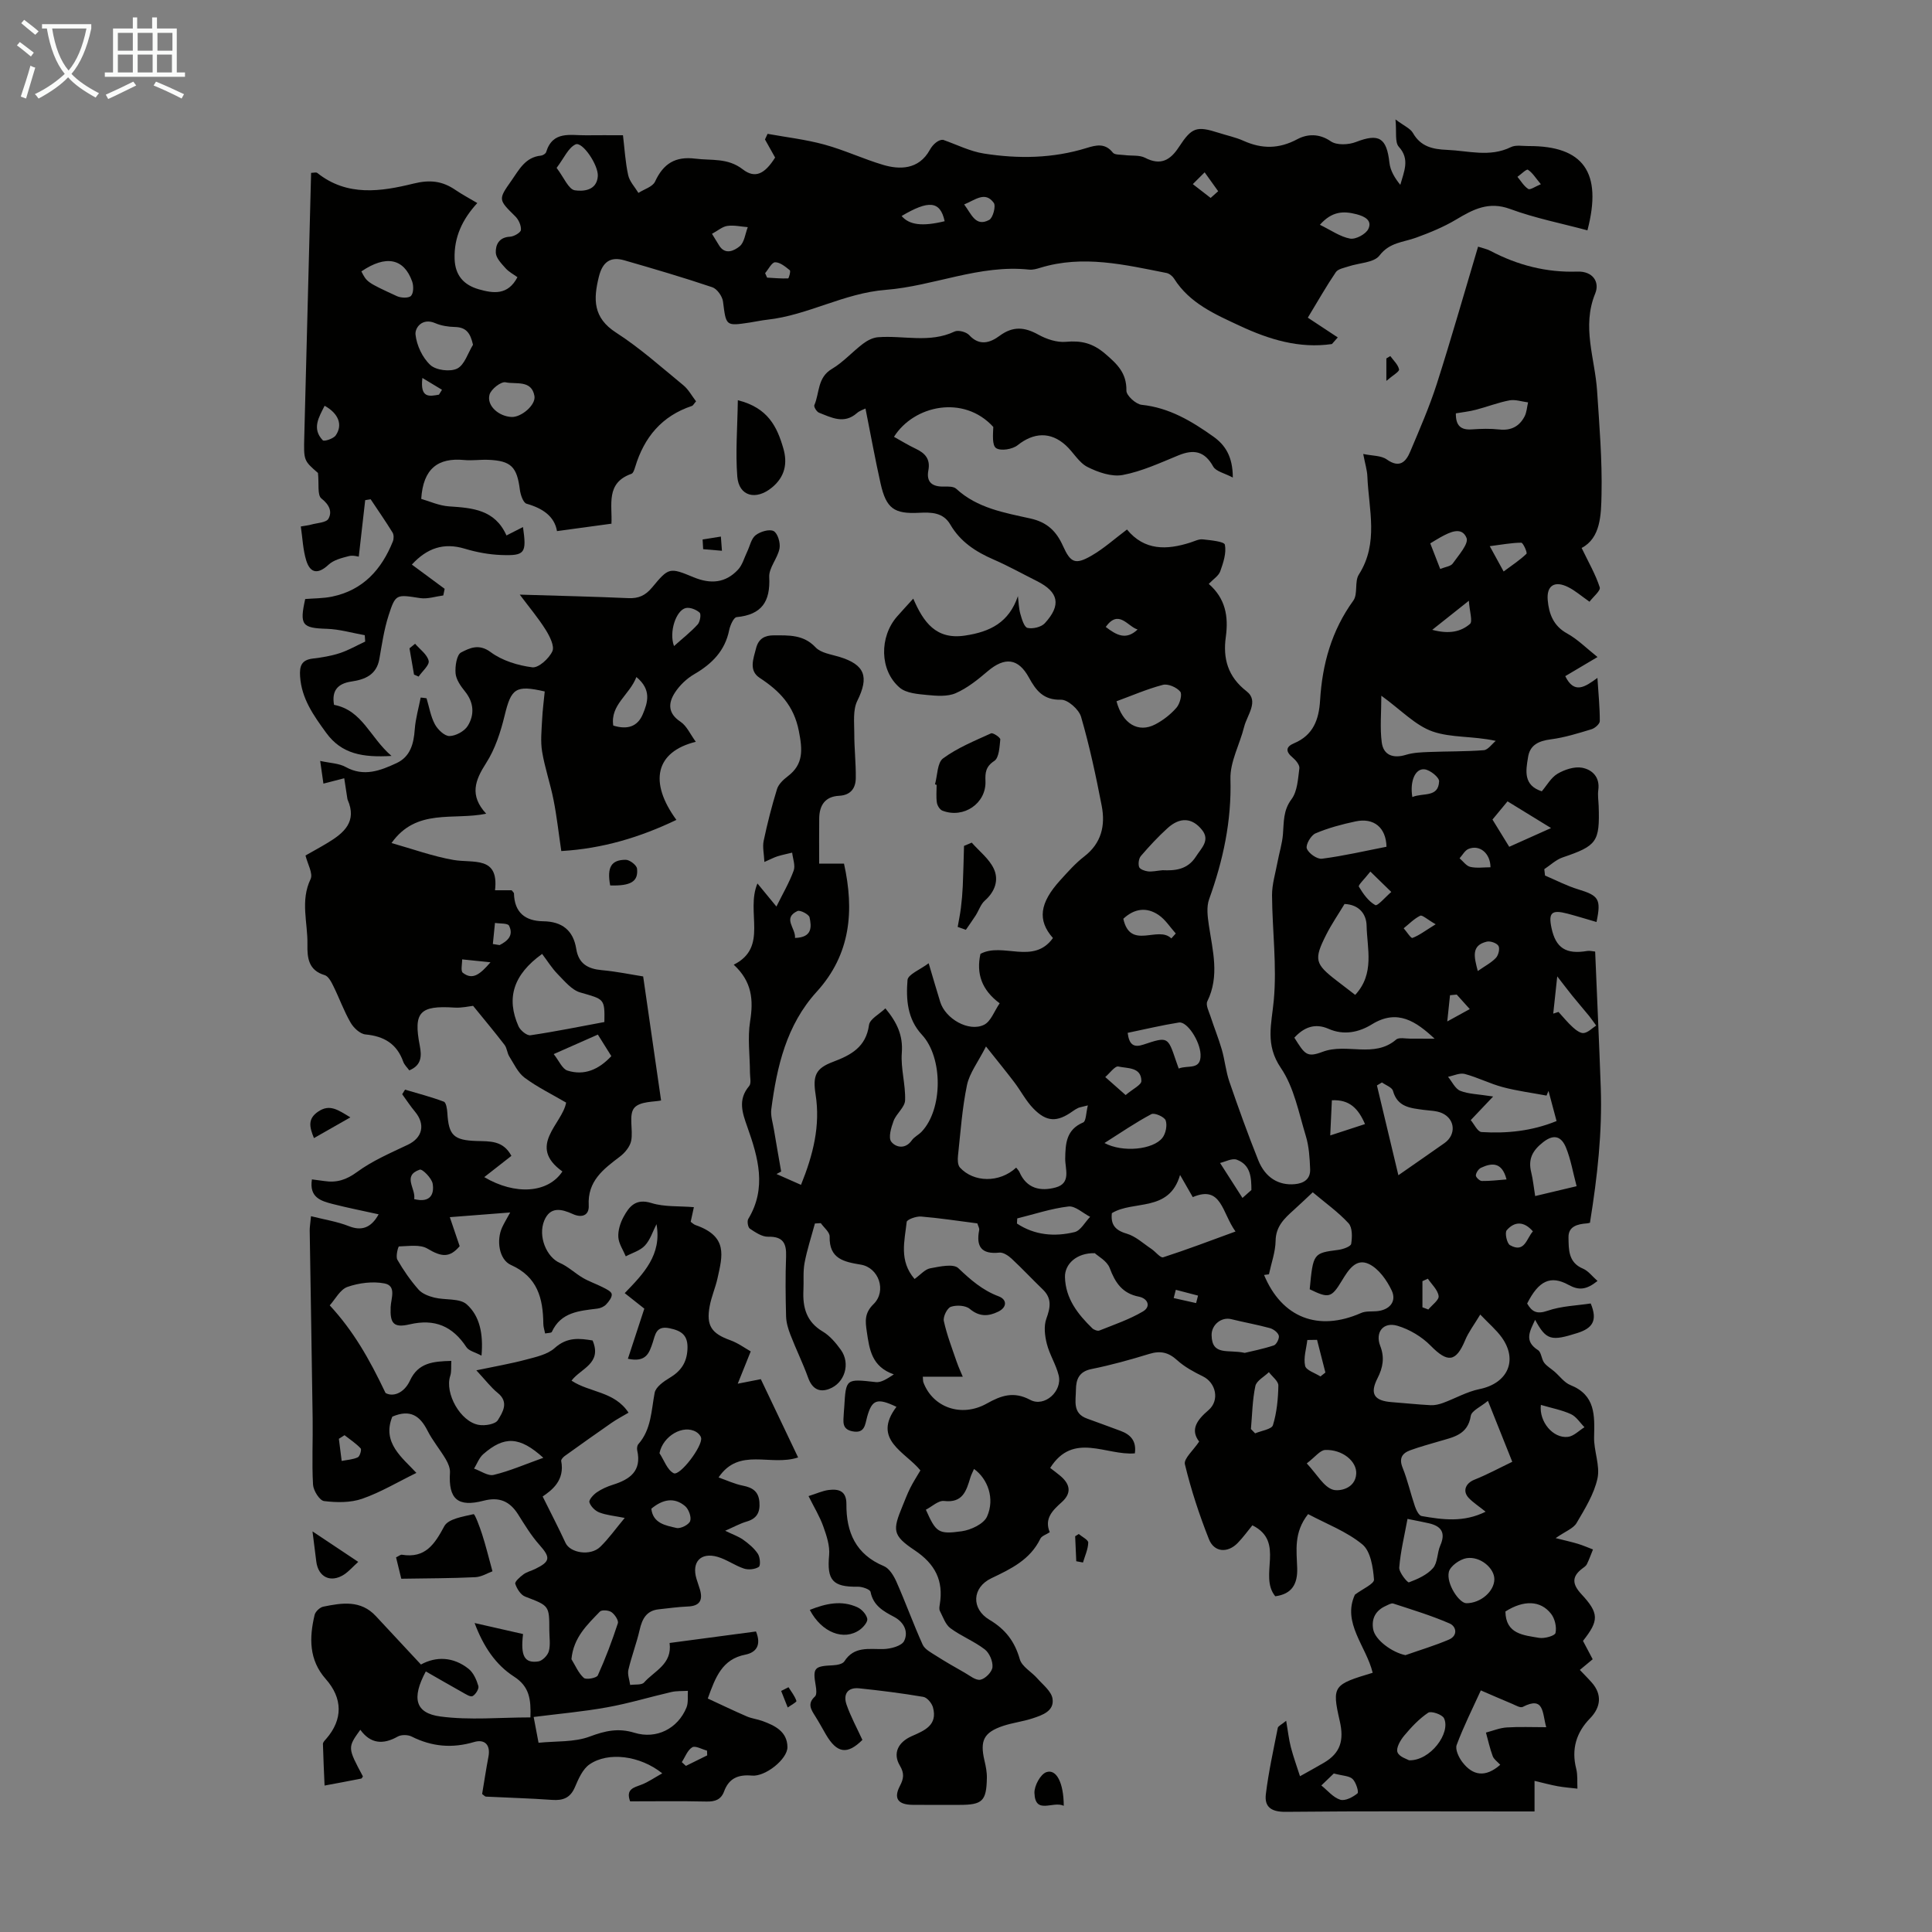 <svg enable-background="new 0 0 400 400" viewBox="0 0 400 400" xmlns="http://www.w3.org/2000/svg"><rect x="0" y="0" width="400" height="400" fill="#808080" stroke="none"/><path d="m6.4 11.7c-1-.8-1.9-1.6-2.9-2.3l.6-.7c.9.7 1.9 1.4 2.9 2.2zm-2.1 8.3c.7-2.1 1.4-4.2 2-6.4.2.1.6.3 1 .4-.7 2.3-1.3 4.4-1.9 6.4zm3-12.8c-1.1-.9-2.1-1.7-2.9-2.4l.6-.7c1 .8 2 1.5 3 2.4zm1.4-1.3v-.9h10.2v.9c-.9 4.2-2.3 7.3-4.1 9.4 1.3 1.4 3.2 2.7 5.7 4-.2.2-.4.5-.7.9-2.5-1.4-4.4-2.7-5.7-4.2-1.4 1.5-3.5 3-6.1 4.4 0 0 0 0-.1-.1-.3-.4-.5-.7-.7-.8 2.7-1.3 4.7-2.8 6.2-4.2-1.8-2.2-3-5.3-3.7-9.4zm9.2 0h-7.1c.6 3.8 1.7 6.7 3.4 8.7 1.7-2 2.9-4.8 3.7-8.7z" fill="#fafbfa"/><path d="m31.6 3.6h.9v2.3h4.1v9.1h1.7v.9h-16.6v-.9h1.7v-9.1h4.1v-2.3h.9v2.3h3.1v-2.3zm-4 13.3.6.8c-1.9.9-3.8 1.9-5.8 2.8-.2-.3-.3-.6-.5-.9 2-.9 3.9-1.8 5.7-2.7zm-3.2-10.1v3.7h3.1v-3.7zm0 4.5v3.7h3.1v-3.7zm4.1-4.5v3.7h3.1v-3.7zm0 4.5v3.7h3.1v-3.7zm9.1 9.1c-2.1-1.1-4.1-2-5.8-2.7l.5-.8c2.2.9 4.1 1.8 5.8 2.6zm-1.9-13.6h-3.1v3.7h3.1zm-3.2 4.5v3.7h3.1v-3.7z" fill="#fafbfa"/><g fill="#010100"><path d="m319.21 163.83c1.04-1.21 1.91-2.84 3.27-3.64 1.46-.86 3.49-1.53 5.07-1.24 2.08.39 3.73 1.92 3.36 4.61-.15 1.09.04 2.23.08 3.35.24 7.42-.38 8.2-7.46 10.61-1.38.47-2.54 1.6-3.8 2.43.05.44.1.88.15 1.32 2.28.97 4.51 2.14 6.87 2.86 4.26 1.3 4.79 2.01 3.79 6.76-2.01-.58-4-1.2-6-1.73-3.28-.86-3.99-.22-3.32 2.96.88 4.16 3 5.51 7.38 4.77.52-.09 1.09.07 1.66.12.39 9.48.83 18.82 1.16 28.17.32 9.19-.68 18.32-2.23 27.93.35-.11-.14.14-.65.18-1.93.14-3.85.61-3.8 2.9.05 2.46-.08 5.19 3 6.47 1.1.46 1.92 1.6 3.01 2.55-2.33 1.86-3.87 1.98-6 .81-3.76-2.07-6.21-.82-8.57 3.86.97 1.66 1.95 2.29 4.23 1.5 2.86-.99 6.03-1.07 8.93-1.51 1.51 3.62.29 5.15-2.77 6.12-5.39 1.71-6.44 1.53-8.74-2.74-1.07 2.34-2.37 4.38.6 6.28.69.44.7 1.83 1.27 2.6.54.73 1.41 1.21 2.11 1.82 1.11.95 2.05 2.31 3.34 2.82 5.2 2.08 5 6.29 4.89 10.77-.07 2.86 1.28 5.89.7 8.56-.71 3.25-2.61 6.3-4.33 9.23-.66 1.12-2.27 1.69-4.33 3.12 2.11.53 3.39.81 4.64 1.19 1.05.32 2.06.77 3.09 1.16-.42 1.02-.78 2.07-1.27 3.06-.18.37-.62.64-.97.91-2.22 1.69-2.03 3.26-.17 5.27 3.7 3.98 3.67 5.48.34 9.69.61 1.16 1.27 2.41 2.01 3.8-.87.72-1.7 1.41-2.66 2.21.85.9 1.71 1.75 2.5 2.65 2.12 2.43 1.87 5.06-.4 7.39-2.84 2.91-3.89 6.37-2.85 10.43.33 1.31.18 2.74.25 4.11-1.36-.16-2.73-.26-4.07-.5-1.5-.27-2.97-.68-4.81-1.11v6.33c-1 0-2.09 0-3.17 0-16.12 0-32.25-.09-48.37.08-2.95.03-4.41-1-4.09-3.65.56-4.6 1.57-9.16 2.47-13.72.08-.4.76-.67 1.74-1.48.37 2.17.55 3.86.97 5.48.53 2.03 1.25 4 1.89 6 1.65-.93 3.32-1.83 4.95-2.79 3.41-2 4.21-4.61 3.28-8.65-1.69-7.34-1.27-7.54 6.82-9.98-1.34-5.51-6.37-10.35-3.68-16.17 1.53-1.16 4.02-2.24 3.95-3.13-.19-2.53-.7-5.87-2.41-7.28-3.26-2.68-7.44-4.25-11.23-6.27-3.02 3.82-2.37 7.57-2.26 11.2.1 3.24-1.07 5.36-4.54 5.81-3.52-4.29 2.17-11.27-4.74-14.69-.96 1.17-1.91 2.5-3.04 3.66-2.07 2.13-4.86 1.96-5.95-.78-2-5.05-3.71-10.25-4.98-15.52-.28-1.16 1.76-2.89 2.95-4.7-1.9-2.47-.44-4.48 1.93-6.5 2.36-2.02 1.56-5.68-1.16-7-1.88-.92-3.8-1.96-5.33-3.35-1.78-1.62-3.44-2-5.72-1.31-3.95 1.21-7.95 2.33-11.99 3.14-2.61.52-3.22 2.15-3.24 4.3-.01 2.25-.77 4.86 2.3 5.96 2.31.83 4.61 1.69 6.92 2.54 2.11.77 3.34 2.11 2.98 4.66-5.91.52-12.76-4.55-17.53 3.02.82.64 1.53 1.15 2.18 1.71 1.98 1.71 2.28 3.52.21 5.38-1.89 1.69-3.66 3.4-2.48 6.22-.74.49-1.66.76-1.94 1.33-2.11 4.36-6.06 6.25-10.15 8.2-4.01 1.91-4.22 6.33-.38 8.61 3.3 1.96 5.22 4.48 6.27 8.16.44 1.54 2.43 2.6 3.62 3.96 1.17 1.33 2.91 2.66 3.15 4.19.41 2.57-2.09 3.42-4.1 4.08-2.01.67-4.16.91-6.16 1.58-3.98 1.35-4.79 3.03-3.83 7.15.28 1.19.53 2.43.5 3.64-.09 4.77-.93 5.55-5.65 5.55-3.25 0-6.49.03-9.74-.01-3.02-.03-3.96-1.34-2.62-3.9.8-1.53.96-2.61-.01-4.23-1.49-2.51-.39-4.83 2.47-6.09 2.64-1.16 5.4-2.27 4.39-5.96-.24-.87-1.21-2.04-2-2.17-4.4-.75-8.84-1.31-13.28-1.77-2.44-.25-3.34 1.27-2.61 3.38.86 2.47 2.13 4.8 3.28 7.3-3.1 3.08-5.25 2.83-7.56-1.13-.73-1.26-1.42-2.54-2.2-3.77-.86-1.37-1.71-2.6-.06-4.09.4-.36.29-1.48.16-2.21-.64-3.72-.34-4.07 3.56-4.25.82-.04 2-.25 2.36-.81 2.04-3.19 5.07-2.49 8.08-2.55 1.51-.03 3.81-.64 4.31-1.69.89-1.84.04-3.85-2.12-4.99-2.17-1.14-4.29-2.32-4.84-5.15-.1-.53-1.73-1.1-2.65-1.08-5.21.09-6.41-1.37-5.93-6.51.18-1.94-.52-4.05-1.2-5.95-.73-2.06-1.9-3.96-3.06-6.3 1.66-.52 2.87-1.09 4.14-1.26 2.11-.27 3.72.18 3.7 2.93-.05 5.81 1.94 10.41 7.76 12.83 1.14.48 2.06 2.02 2.61 3.27 1.9 4.29 3.49 8.72 5.42 12.99.45.98 1.75 1.64 2.76 2.29 1.91 1.22 3.88 2.35 5.86 3.47 1.09.61 2.35 1.69 3.33 1.5 1.02-.2 2.41-1.61 2.5-2.6.11-1.2-.63-2.94-1.59-3.68-2.2-1.69-4.89-2.74-7.12-4.39-1.04-.77-1.53-2.33-2.18-3.58-.18-.35-.09-.89-.02-1.33.81-4.93-.94-8.38-5.21-11.23-4.62-3.09-4.57-4.15-2.5-9.16.51-1.24.98-2.5 1.58-3.7.59-1.19 1.32-2.31 2.12-3.67-3.13-3.85-10.1-6.36-4.96-13.16-4.02-1.93-5.08-1.49-6.07 2.08-.43 1.56-.45 3.5-3.04 2.99-2.3-.46-1.85-2.12-1.8-3.64.01-.45.08-.89.1-1.34.35-5.98.34-5.9 6.55-5.21 1.09.12 2.29-.66 3.72-1.6-4.6-1.59-5.06-5.18-5.6-8.86-.32-2.17-.5-3.83 1.4-5.69 2.77-2.71 1.08-7.56-2.64-8.17-3.5-.58-6.57-1.2-6.45-5.82.02-.91-1.19-1.85-1.83-2.77-.41.02-.81.05-1.22.07-.73 2.71-1.62 5.39-2.14 8.14-.35 1.85-.14 3.79-.24 5.69-.17 3.56.61 6.53 4 8.54 1.48.88 2.72 2.36 3.75 3.79 2.04 2.84.83 6.88-2.43 8.1-2.11.79-3.55-.1-4.35-2.34-1.08-3-2.5-5.87-3.65-8.85-.47-1.21-.87-2.53-.91-3.81-.11-4.14-.16-8.29 0-12.42.1-2.76-.64-4.17-3.73-4.1-1.26.03-2.63-.91-3.77-1.67-.4-.27-.61-1.54-.33-2.01 3.88-6.41 2.04-12.76-.19-19.05-1.04-2.93-2.01-5.65.37-8.46.49-.57.17-1.86.17-2.82-.01-3.53-.52-7.14.03-10.57.71-4.41.43-8.22-3.39-11.74 7.27-3.63 2.42-10.91 4.91-16.82 1.56 1.89 2.64 3.21 3.93 4.78 1.3-2.64 2.67-4.96 3.57-7.44.39-1.06-.18-2.47-.31-3.72-1.01.25-2.04.45-3.04.76-.73.23-1.42.61-2.71 1.17-.08-1.69-.42-3.1-.15-4.38.76-3.6 1.67-7.18 2.76-10.7.32-1.03 1.32-1.97 2.23-2.66 3.27-2.48 3.07-5.45 2.29-9.39-1.05-5.29-3.99-8.28-8.1-10.98-2.32-1.52-1.31-3.95-.75-6.15.51-1.99 1.81-2.66 3.67-2.66 3.11.01 6.13-.19 8.65 2.49 1.09 1.16 3.18 1.44 4.87 1.95 5.38 1.63 6.23 4.14 3.77 9.11-.94 1.89-.63 4.47-.63 6.73-.01 3.09.35 6.17.31 9.26-.02 2.11-1.05 3.56-3.46 3.68-2.9.15-4.08 1.98-4.11 4.68-.04 3.09-.01 6.19-.01 9.36h5.14c2.15 9.7 1.42 18.76-5.65 26.53-6.26 6.87-8.24 15.46-9.4 24.31-.18 1.37.32 2.85.55 4.27.48 2.88.99 5.76 1.49 8.64-.32.17-.64.34-.96.52 1.57.69 3.14 1.39 5.07 2.24 2.5-6.18 4.04-12.23 3.02-18.71-.62-3.93.04-5.41 3.59-6.75 3.71-1.4 6.84-3.04 7.47-7.64.17-1.25 2.17-2.25 3.39-3.44 2.44 2.95 3.67 5.62 3.4 9.2-.25 3.24.8 6.57.68 9.84-.05 1.44-1.81 2.74-2.38 4.26-.51 1.37-1.13 3.47-.48 4.31.9 1.17 2.9 1.65 4.26-.3.5-.71 1.4-1.12 2.01-1.76 4.42-4.63 4.48-15.34.07-20.09-3.03-3.26-3.3-7.35-2.98-11.33.1-1.16 2.6-2.13 4.38-3.47.94 3.14 1.64 5.6 2.4 8.03 1.08 3.47 5.9 6.25 9.05 4.72 1.43-.69 2.14-2.85 3.25-4.46-3.71-2.75-4.88-6.13-3.98-10.23 4.59-2.48 10.98 2.35 15.01-3.28-3.26-3.69-2.75-7.26 1.47-11.92 1.58-1.74 3.16-3.54 5-4.96 3.58-2.75 4.41-6.43 3.63-10.48-1.2-6.2-2.52-12.4-4.28-18.45-.44-1.52-2.75-3.57-4.15-3.53-3.67.1-5.19-1.94-6.65-4.6-2.2-4.01-4.99-4.31-8.54-1.29-2.03 1.73-4.2 3.48-6.6 4.53-1.71.75-3.95.57-5.91.38s-4.34-.36-5.7-1.52c-4.19-3.58-4.23-10.53-.53-14.74.95-1.09 1.94-2.14 3.34-3.69 2.11 4.87 4.69 8.55 10.71 7.65 5.24-.78 9.1-2.72 10.96-8.17.15 1.23.17 2.49.5 3.67.3 1.07.79 2.75 1.48 2.91 1.1.25 2.85-.16 3.59-.97 3.46-3.77 2.86-6.47-1.63-8.72-3-1.5-5.94-3.15-9.01-4.48-3.68-1.6-6.86-3.67-8.93-7.23-1.48-2.54-3.96-2.56-6.5-2.43-5.13.26-6.76-.9-7.92-6-1.14-5.07-2.06-10.18-3.14-15.59-.38.2-1.21.44-1.79.96-2.66 2.33-5.27.91-7.84-.1-.48-.19-1.11-1.22-.96-1.56 1.1-2.52.6-5.7 3.62-7.49 2.35-1.39 4.24-3.54 6.44-5.21.88-.67 2.04-1.28 3.11-1.36 5.27-.42 10.68 1.28 15.86-1.18.75-.36 2.42.08 3.02.73 2.16 2.37 4.41 1.56 6.3.16 2.78-2.05 5.18-1.83 8.04-.24 1.68.93 3.84 1.65 5.7 1.48 3.18-.29 5.53.26 8.1 2.45 2.55 2.18 4.48 4.02 4.42 7.66-.02 1 1.95 2.8 3.14 2.93 5.72.59 10.36 3.38 14.85 6.57 2.47 1.75 4.04 4.15 4.04 8.49-1.71-.91-3.49-1.26-4.06-2.28-1.78-3.2-4.02-3.61-7.18-2.32-3.78 1.55-7.58 3.32-11.54 4.07-2.28.43-5.12-.55-7.31-1.66-1.79-.9-2.91-3.04-4.48-4.47-3.18-2.9-6.68-2.67-9.99-.03-1.06.84-3.44 1.24-4.43.61-.88-.56-.66-2.83-.6-4.4-6.12-6.71-16.44-4.5-20.56 2.05 1.51.84 2.98 1.75 4.53 2.48 1.92.91 3.03 2.13 2.59 4.45-.48 2.53.87 3.43 3.25 3.37.85-.02 1.98-.04 2.51.45 4.35 4.02 9.97 4.96 15.37 6.16 3.51.78 5.39 2.68 6.74 5.69 1.57 3.49 2.55 3.93 5.88 2.02 2.57-1.48 4.82-3.52 7.37-5.43 3.62 4.4 8.22 4.26 13.11 2.7.85-.27 1.75-.75 2.58-.66 1.63.18 4.45.44 4.58 1.11.34 1.71-.33 3.74-.96 5.5-.34.95-1.44 1.62-2.38 2.61 3.45 3.01 4.12 6.7 3.53 10.99-.61 4.4.37 8.2 4.31 11.25 2.62 2.03.08 4.93-.52 7.37-.9 3.62-2.93 7.22-2.83 10.78.25 8.7-1.51 16.84-4.42 24.91-.57 1.59-.31 3.59-.05 5.35.78 5.29 2.26 10.52-.32 15.78-.37.76.34 2.12.68 3.16.74 2.28 1.65 4.51 2.32 6.81.63 2.18.83 4.49 1.56 6.63 1.88 5.47 3.84 10.92 5.99 16.29 1.46 3.65 4.25 5.25 7.54 4.96 1.96-.17 3.28-1.1 3.2-3.1-.09-2.31-.23-4.71-.9-6.9-1.46-4.79-2.43-10.05-5.16-14.06-3.29-4.84-1.93-9.04-1.47-13.98.67-7.18-.31-14.51-.36-21.77-.01-2.27.7-4.54 1.12-6.8.36-1.95.98-3.87 1.14-5.84.21-2.53.02-4.91 1.78-7.26 1.22-1.64 1.33-4.2 1.62-6.39.09-.68-.73-1.68-1.38-2.22-1.51-1.25-1.46-2.24.29-2.97 3.97-1.67 5.14-4.91 5.38-8.88.45-7.48 2.38-14.44 6.88-20.65.98-1.36.22-3.94 1.14-5.39 4.17-6.53 2.05-13.48 1.77-20.31-.05-1.31-.47-2.6-.86-4.66 1.89.4 3.7.3 4.87 1.13 2.65 1.88 3.96.53 4.87-1.64 1.95-4.63 3.97-9.25 5.5-14.02 2.99-9.34 5.67-18.79 8.54-28.39.9.3 1.78.46 2.54.86 5.64 2.98 11.61 4.52 18.02 4.3 3.19-.11 4.67 2.15 3.69 4.54-2.82 6.89-.05 13.44.39 20.14.47 7.14 1.07 14.3.92 21.44-.09 4.26-.17 9.03-4.12 11.1 1.44 2.99 2.89 5.48 3.75 8.15.22.69-1.36 1.96-2.12 2.98-1.71-1.19-2.98-2.32-4.45-3.04-2.76-1.37-4.47-.32-4.2 2.72.25 2.79 1.15 5.32 4.01 6.89 2.17 1.19 3.98 3.04 6.3 4.88-2.62 1.55-4.6 2.73-6.68 3.96 1.85 3.77 4.05 2.28 6.66.36.21 3.28.5 6.12.49 8.95 0 .58-1.01 1.47-1.71 1.68-2.77.84-5.57 1.72-8.42 2.09-2.55.33-4.39 1.18-4.74 3.81-.46 2.74-.96 5.72 2.86 6.95zm-129.86 100.97c1.23-.88 2.15-2.01 3.24-2.21 1.94-.36 4.79-1.01 5.82-.03 2.54 2.41 4.99 4.57 8.35 5.83 1.72.64 1.81 2.25-.1 3.18-2.03.99-3.9 1.08-5.88-.58-.87-.73-2.76-.83-3.92-.43-.77.27-1.64 2.06-1.45 2.94.62 2.84 1.68 5.59 2.63 8.36.43 1.26 1.01 2.47 1.29 3.17-3.06 0-5.63 0-8.27 0 .05.55.02.91.13 1.2 1.95 5.18 7.87 7.29 13.09 4.37 3-1.68 5.59-2.6 9.02-.77 2.96 1.58 6.71-1.81 5.88-5.11-.56-2.24-1.89-4.28-2.45-6.52-.42-1.65-.65-3.66-.09-5.19.84-2.32 1.18-4.19-.75-6.05-2.17-2.09-4.23-4.3-6.44-6.36-.68-.63-1.73-1.34-2.53-1.26-3.71.39-4.87-1.22-4.19-4.67.07-.38-.22-.83-.38-1.38-3.91-.5-7.77-1.1-11.66-1.42-1-.08-2.92.62-2.97 1.12-.42 3.91-1.64 8.01 1.63 11.81zm21.04-23.06c.28.37.54.61.67.91 1.49 3.46 4.38 4.05 7.51 3.2 3.26-.89 1.94-3.84 1.97-5.99.05-3.14.22-5.98 3.72-7.47.61-.26.58-2 .97-3.53-1.35.35-1.69.39-1.99.52-.4.19-.79.43-1.15.69-3.21 2.29-5.39 2.27-8.14-.56-1.54-1.58-2.58-3.63-3.92-5.4-1.65-2.18-3.38-4.29-5.89-7.45-1.68 3.3-3.42 5.52-3.94 8.01-1 4.8-1.33 9.74-1.86 14.63-.09.8-.06 1.91.4 2.42 2.83 3.11 8.2 3.23 11.65.02zm52.33 22.09c-.34.05-.68.1-1.01.14 3.69 8.86 11.23 11.78 20.09 7.87.95-.42 2.15-.28 3.24-.37 2.61-.23 4.18-1.97 3.1-4.28-1.01-2.14-2.7-4.53-4.72-5.49-2.69-1.28-4.26 1.24-5.61 3.47-2.17 3.59-2.73 3.66-6.65 1.76.71-7.48.75-7.49 5.95-8.16.96-.13 2.55-.69 2.64-1.25.22-1.39.27-3.37-.55-4.26-2.16-2.34-4.81-4.22-7.41-6.41-1.55 1.45-2.74 2.6-3.98 3.71-1.91 1.72-3.67 3.36-3.71 6.35-.04 2.3-.89 4.61-1.38 6.92zm43.75 8.33c-1.26 2.11-2.42 3.61-3.12 5.3-1.91 4.58-3.64 4.72-7.13 1.17-1.83-1.87-4.39-3.4-6.89-4.14-2.94-.87-4.66 1.34-3.57 4.16.94 2.41.57 4.48-.56 6.7-1.65 3.23-.7 4.68 2.98 4.95 2.68.2 5.35.49 8.03.63.83.04 1.73-.17 2.53-.46 2.54-.93 4.96-2.34 7.57-2.87 5.79-1.17 8.03-5.92 4.62-10.69-1.14-1.59-2.69-2.88-4.46-4.75zm1.59 17.87c-1.48 1.24-3.38 2.04-3.55 3.11-.62 3.93-3.61 4.4-6.49 5.25-2.02.6-4.07 1.15-6.04 1.87-1.68.62-2.38 1.65-1.58 3.63 1.04 2.58 1.64 5.33 2.54 7.96.26.77.82 1.93 1.39 2.03 4.32.75 8.69 1.38 13.25-.9-1.43-1.15-2.57-1.88-3.48-2.83-1.37-1.43-.65-3.07 1.15-3.79 2.66-1.06 5.2-2.44 7.85-3.71-1.82-4.56-3.3-8.25-5.04-12.62zm-63.74-46.77c-2.26 7.81-9.65 5.17-14.12 7.91-.26 2.31.62 3.53 3.06 4.24 1.86.54 3.44 2.04 5.12 3.16.86.57 1.88 1.92 2.44 1.74 4.9-1.58 9.72-3.42 14.98-5.34-2.83-3.9-2.87-9.67-8.85-7.12-1-1.75-1.82-3.17-2.63-4.59zm-17.65 16.2c-3.77-.1-6.25 2.26-6.18 4.96.12 4.44 2.65 7.66 5.65 10.58.34.33 1.1.62 1.48.47 3.05-1.22 6.21-2.29 9.02-3.95 1.7-1.01 1.02-2.69-.85-3.06-3.42-.67-4.89-2.87-6.04-5.93-.55-1.47-2.42-2.44-3.08-3.07zm82.47-32.44c-1.85 1.94-3.05 3.21-4.64 4.89.68.78 1.41 2.42 2.25 2.47 5.23.32 10.39-.19 15.52-2.28-.6-2.25-1.14-4.25-1.67-6.24-.14.32-.27.65-.41.97-3.02-.57-6.09-.96-9.05-1.75-2.68-.71-5.2-2.02-7.88-2.73-1.03-.27-2.3.36-3.46.59.83 1 1.47 2.47 2.53 2.9 1.7.68 3.67.68 6.81 1.18zm-19.62 16.3c3.57-2.49 6.57-4.56 9.55-6.66 2.42-1.71 2.24-4.93-.47-6.18-1.16-.54-2.59-.52-3.91-.7-2.68-.37-5.36-.56-6.29-3.93-.2-.73-1.49-1.17-2.28-1.74-.35.21-.69.42-1.04.62 1.42 5.98 2.86 11.96 4.44 18.59zm21.09 122.06c-.59-.65-1.32-1.13-1.56-1.79-.59-1.58-.95-3.25-1.4-4.88 1.43-.37 2.85-.97 4.3-1.06 2.61-.17 5.24-.05 8.18-.05-.84-2.95-.38-6.52-4.87-4.2-.49.25-1.46-.33-2.16-.63-2.14-.89-4.26-1.82-6.51-2.79-1.76 3.86-3.59 7.5-5 11.29-.35.93.44 2.6 1.18 3.56 2.13 2.79 4.75 3.26 7.84.55zm-30.03-159.4c4.08-4.4 2.46-9.57 2.36-14.32-.05-2.4-1.53-4.37-4.57-4.5-1.28 2.13-2.68 4.16-3.78 6.34-2.62 5.17-2.36 6.06 2.19 9.56 1.06.8 2.12 1.62 3.8 2.92zm5.41-61.94c0 3.62-.31 6.7.09 9.69.36 2.67 2.43 3.34 5 2.55 1.53-.47 3.22-.53 4.84-.59 3.76-.15 7.53-.08 11.28-.37.87-.07 1.66-1.25 2.48-1.93-4.75-1.04-9.23-.6-13.09-1.95-3.56-1.25-6.47-4.41-10.6-7.4zm5 198.64c3-1.06 6.07-1.97 8.99-3.22 1.89-.81 1.57-2.72.14-3.34-3.77-1.64-7.74-2.84-11.65-4.12-.41-.14-1.03.25-1.52.47-2.11.93-3.04 2.6-2.65 4.84.38 2.26 4.01 4.85 6.69 5.37zm6.03-127.63c-3.83-3.56-7.68-6.24-12.97-2.98-2.65 1.64-5.79 2.35-8.98.94-2.84-1.25-5.12-.31-7.09 1.83 2.18 3.45 2.56 4.17 5.87 2.92 4.97-1.86 10.63 1.39 15.2-2.52.6-.52 1.95-.19 2.95-.2 1.68 0 3.35.01 5.02.01zm-95.36 89.08c-.26.61-.57 1.17-.75 1.77-.83 2.71-1.54 5.32-5.45 4.86-1.17-.14-2.52 1.17-3.77 1.81 2.1 4.67 2.53 5.15 7.43 4.46 1.91-.27 4.56-1.52 5.24-3.05 1.65-3.7.16-7.79-2.7-9.85zm39.03-123.96c2.44.1 5.13-.03 6.91-2.82 1.12-1.76 3-3.36 1.26-5.53-2.06-2.57-4.58-2.67-7.12-.37-1.97 1.78-3.79 3.75-5.52 5.76-.45.52-.6 1.62-.38 2.29.16.47 1.16.83 1.82.91.87.1 1.77-.12 3.03-.24zm46.37-4.86c-.1-3.97-2.61-6.05-6.39-5.25-2.82.6-5.66 1.35-8.31 2.48-.94.4-2.07 2.35-1.8 3.13.35.99 2.13 2.25 3.13 2.12 4.51-.58 8.95-1.62 13.37-2.48zm4.35 139.16c-.64 3.5-1.45 6.76-1.71 10.06-.08 1.02 1.72 3.18 2 3.08 1.8-.68 3.76-1.54 4.98-2.94.99-1.13.85-3.17 1.51-4.68 1.16-2.63.25-4.01-2.35-4.61-1.08-.25-2.17-.45-4.43-.91zm35.01-68.88c-.78-2.93-1.21-5.59-2.21-8.02-.87-2.09-2.32-2.97-4.7-1.11-2.22 1.73-3.17 3.51-2.49 6.24.37 1.5.51 3.06.82 4.93 2.72-.64 5.29-1.26 8.58-2.04zm-95.26-100.4c1.24 4.67 4.5 6.61 8.01 4.79 1.64-.85 3.2-2.07 4.41-3.46.7-.8 1.23-2.77.77-3.33-.73-.89-2.52-1.67-3.58-1.4-3.29.86-6.44 2.24-9.61 3.4zm26.55 134.91c1.38-.34 3.76-.8 6.03-1.55.54-.18 1.18-1.46 1.02-2.02-.18-.66-1.11-1.36-1.85-1.56-2.63-.72-5.33-1.19-7.98-1.85-2.07-.52-4.11 1.18-4.08 3.29.05 4.41 3.49 2.92 6.86 3.69zm34.03 84.35c4.38.13 8.67-5.65 7.23-8.7-.37-.78-2.66-1.56-3.28-1.15-1.88 1.26-3.5 2.99-4.97 4.75-.79.94-1.71 2.54-1.39 3.42.35.98 2.05 1.46 2.41 1.68zm-47.7-143.22c1.92-.79 4.67.45 4.52-2.95-.12-2.74-2.77-6.85-4.48-6.58-3.55.56-7.06 1.41-10.61 2.14.31 2.51 1.3 3.09 3.27 2.43 5.04-1.68 5.05-1.64 6.73 3.35.14.41.29.81.57 1.61zm59.57 110.7c2.94-.01 5.75-2.43 5.78-4.96.02-2.27-2.89-4.81-5.74-4.37-1.39.22-3.39 1.63-3.68 2.84-.58 2.44 2.14 6.5 3.64 6.49zm-2.19-246.35c-.04 2.6 1.07 3.48 3.31 3.32 1.89-.13 3.81-.19 5.69.02 2.43.27 4.14-.64 5.22-2.69.45-.86.5-1.94.73-2.92-1.29-.16-2.63-.64-3.84-.42-2.35.44-4.62 1.34-6.94 1.94-1.38.37-2.8.51-4.17.75zm-90.81 166.68c-.02.35-.04.71-.06 1.06 3.65 2.42 7.77 2.78 11.94 1.77 1.25-.31 2.15-2.07 3.21-3.16-1.5-.76-3.09-2.3-4.48-2.14-3.59.42-7.08 1.6-10.61 2.47zm101.07 81.38c.06 4.7 3.78 4.91 6.98 5.46 1.1.19 3.26-.42 3.39-1.01.27-1.21-.12-2.95-.91-3.96-2.2-2.83-5.7-2.87-9.46-.49zm-83.01-96.99c3.76 2.02 10.07 1.38 11.99-1.07.7-.89 1.04-2.59.68-3.61-.26-.74-2.32-1.64-2.96-1.3-3.25 1.72-6.3 3.82-9.71 5.98zm30.32 59.21c.29.3.58.6.87.9 1.28-.55 3.43-.84 3.69-1.7.8-2.61 1.07-5.44 1.12-8.19.02-.92-1.27-1.85-1.96-2.78-.97.95-2.56 1.77-2.8 2.87-.62 2.91-.65 5.93-.92 8.9zm11.56 7.12c2.2 2.37 3.5 4.84 5.4 5.44 1.27.4 4.65-.16 4.84-3.28.16-2.58-2.85-5.07-6.41-4.94-1.07.04-2.07 1.44-3.83 2.78zm41.92-127.66c2.83-1.27 5.48-2.45 8.66-3.88-3.4-2.09-6.19-3.8-9.01-5.53-1.17 1.42-2.09 2.53-3.12 3.77 1.15 1.88 2.25 3.66 3.47 5.64zm9.11 34.54c.36-.12.73-.24 1.09-.35.98 1.07 1.9 2.21 2.97 3.18.63.57 1.57 1.29 2.27 1.19.91-.13 1.71-1 2.56-1.55-.48-.65-.93-1.32-1.43-1.95-1.16-1.42-2.36-2.8-3.51-4.22-.89-1.1-1.74-2.24-3.12-4.01-.35 3.3-.59 5.51-.83 7.71zm-79.07-15.57c.31-.34.62-.68.92-1.02-1.18-1.31-2.16-2.9-3.58-3.85-2.45-1.65-4.97-1.35-7.28.8 1.46 6.59 7.18 1.34 9.94 4.07zm76.51 96.58c-.41 3.48 2.53 6.98 5.6 6.62 1.21-.14 2.29-1.3 3.43-2-.93-.93-1.69-2.2-2.81-2.71-1.88-.86-3.99-1.25-6.22-1.91zm-20.84-173.07c1.06-.44 2.18-.54 2.6-1.14 1.19-1.69 3.34-4.09 2.85-5.29-1-2.45-3.5-1.17-5.38-.14-.67.37-1.31.78-2.13 1.27.69 1.8 1.35 3.49 2.06 5.3zm-15.57 114.93c-1.39-3.22-3.2-5.12-6.86-4.93-.11 2.41-.22 4.65-.34 7.28 2.64-.86 4.73-1.55 7.2-2.35zm-6.46 134.45c-.71.68-1.64 1.58-2.58 2.48 1.29 1.03 2.44 2.49 3.91 2.95 1 .32 2.63-.53 3.58-1.32.31-.26-.31-2.28-1.02-2.97-.69-.66-2.04-.65-3.89-1.14zm7.57-186.73c-1.26 1.61-2.57 2.81-2.38 3.12.88 1.47 1.97 3.03 3.4 3.82.46.26 2.17-1.75 3.31-2.72-1.24-1.22-2.48-2.43-4.33-4.22zm27.59-62.13c1.82-1.35 3.4-2.38 4.73-3.67.22-.21-.69-2.29-1.08-2.29-2.03.01-4.06.41-6.52.72 1.1 2 1.77 3.23 2.87 5.24zm-78.26 108.4c1.5-1.28 3.27-2.1 3.26-2.91-.03-2.94-2.92-2.57-4.76-3-.7-.16-1.8 1.4-2.72 2.18 1.29 1.14 2.57 2.28 4.22 3.73zm24.19 21.3c.62-.55 1.23-1.09 1.85-1.64-.01-2.55-.13-5.2-3.03-6.28-.98-.36-2.39.44-3.46.68 1.73 2.72 3.19 4.98 4.64 7.24zm35.17-83c2.2-.94 5.39.18 5.54-3.25.04-.82-1.82-2.32-2.95-2.48-1.95-.29-3.15 2.38-2.59 5.73zm11.7-40.64c-2.91 2.31-4.91 3.9-7.58 6.02 3.48.93 5.93.41 7.81-1.22.6-.52-.08-2.56-.23-4.8zm-31.43 153.02c-.67.01-1.34.02-2.01.03-.21 1.8-.83 3.68-.46 5.35.2.92 2.06 1.48 3.17 2.2.34-.27.69-.54 1.03-.81-.57-2.26-1.15-4.52-1.73-6.77zm33.28-76.36c1.5-1.05 2.81-1.72 3.76-2.73.52-.55.85-1.92.52-2.47-.35-.59-1.68-1.06-2.42-.88-3.28.78-2.62 3.17-1.86 6.08zm2.63-21.48c-.02-2.9-2.24-4.74-4.55-3.8-.76.31-1.24 1.27-1.85 1.94.73.62 1.39 1.59 2.22 1.78 1.33.3 2.78.08 4.18.08zm8.78 75.38c-1.84-2.13-3.81-2.1-5.42-.23-.44.51.03 2.73.68 3.09 3.05 1.71 3.41-1.39 4.74-2.86zm-152.77-60.75c3.63-.1 3.42-2.34 3.01-4.26-.13-.62-1.96-1.57-2.51-1.31-3.14 1.5-.33 3.54-.5 5.57zm132.64-2.83c-1.77-1.01-2.77-1.98-3.2-1.77-1.26.62-2.3 1.7-3.42 2.6.62.71 1.5 2.11 1.81 2 1.39-.52 2.61-1.47 4.81-2.83zm14.67 52.83c-.93-3.62-3-3.48-5.27-2.42-.52.24-1.04 1.01-1.08 1.58-.03.37.78 1.15 1.23 1.16 1.64.03 3.29-.18 5.12-.32zm-16.29 20.55c-.37.17-.74.34-1.12.51v5.41c.41.15.81.31 1.22.46.77-.94 2.25-1.98 2.13-2.79-.17-1.28-1.43-2.41-2.23-3.59zm-60.09-134.41c-2.08-.62-3.9-4.28-6.6-.53 2.18 1.66 4.17 2.84 6.6.53zm66.07 75.59c-.46.04-.93.08-1.39.13-.17 1.59-.33 3.19-.57 5.43 2.03-1.12 3.25-1.79 4.66-2.56-1.09-1.21-1.89-2.1-2.7-3zm-53.96 63.87c.13-.52.26-1.04.4-1.55-1.53-.4-3.06-.8-4.6-1.2-.15.57-.29 1.14-.44 1.71 1.55.35 3.1.7 4.64 1.04z"/><path d="m88.31 144.57c.55 1.81.85 3.75 1.73 5.39.59 1.09 2 2.45 3.02 2.43 1.3-.02 3.09-.99 3.78-2.1 1.43-2.31 1.29-4.84-.58-7.15-.88-1.09-1.83-2.44-1.94-3.74-.12-1.46.23-3.85 1.15-4.32 1.72-.88 3.67-1.89 6.11-.07 2.38 1.77 5.64 2.77 8.63 3.15 1.29.16 3.46-1.82 4.15-3.32.49-1.07-.56-3.13-1.39-4.46-1.54-2.45-3.42-4.68-5.36-7.27 8.17.25 15.34.41 22.51.73 2.1.09 3.51-.56 4.87-2.19 3.47-4.17 3.59-4.22 8.63-2.13 3.51 1.45 6.6 1.2 9.19-1.59.91-.98 1.28-2.46 1.89-3.72.56-1.16.83-2.69 1.74-3.4.96-.75 2.86-1.32 3.74-.85.84.45 1.43 2.45 1.21 3.6-.39 2.04-2.23 4-2.13 5.92.26 5.09-1.56 7.79-6.75 8.29-.61.06-1.34 1.69-1.54 2.69-.88 4.31-3.57 6.99-7.23 9.12-1.57.91-3.04 2.32-4.02 3.84-1.38 2.14-1.48 4.26 1.17 6.01 1.29.85 2.01 2.57 3.17 4.15-8.35 2.06-9.76 8.32-4.02 16.17-7.56 3.62-15.3 5.95-23.83 6.45-.56-3.76-.93-7.18-1.6-10.56-.66-3.37-1.81-6.64-2.37-10.02-.36-2.15-.11-4.41 0-6.61.09-1.97.36-3.94.54-5.85-6.05-1.39-6.94-.63-8.3 4.98-.83 3.4-1.96 6.93-3.83 9.84-2.3 3.58-3.5 6.69.01 10.49-6.83 1.41-14.44-1.21-19.6 6.07 4.39 1.24 8.53 2.75 12.81 3.5 4.15.72 9.45-.9 8.62 6.28h3.44c.23.3.47.48.48.65.1 3.96 2.32 5.72 6.07 5.77 3.89.05 6.22 1.88 6.83 5.74.49 3.05 2.4 4.12 5.29 4.38 3.08.28 6.14.92 8.56 1.3 1.28 8.86 2.48 17.2 3.71 25.68-1.3.31-4.42.14-5.57 1.56-1.18 1.46-.18 4.52-.62 6.78-.24 1.21-1.29 2.49-2.33 3.28-3.43 2.6-6.74 5.06-6.46 10.12.11 2.05-1.41 2.63-3.28 1.78-2.33-1.06-4.68-1.63-5.92 1.33-1.37 3.3.5 7.6 3.19 8.77 1.73.75 3.17 2.16 4.83 3.13 1.29.75 2.73 1.23 4.06 1.91.72.37 1.79.86 1.88 1.43.1.65-.6 1.55-1.16 2.14-.42.45-1.15.78-1.78.86-3.74.47-7.57.7-9.46 4.83-.11.23-.8.2-1.39.32-.15-.75-.37-1.38-.37-2.02-.06-5.25-1.19-9.7-6.7-12.16-2.5-1.12-3.05-5.17-1.82-7.8.4-.86.9-1.69 1.66-3.07-4.33.34-8.07.62-12.5.97.75 2.21 1.35 3.99 2.04 6.01-2.07 2.41-3.71 2.28-6.68.5-1.53-.91-3.9-.5-5.89-.45-.16 0-.72 2.07-.33 2.75 1.25 2.18 2.71 4.28 4.37 6.17.75.86 2.1 1.38 3.27 1.67 2.26.56 5.26.09 6.73 1.41 2.69 2.41 3.45 6.1 3.05 10.61-1.31-.71-2.6-.97-3.12-1.75-2.86-4.34-6.54-5.94-11.74-4.73-3.35.78-4.1-.18-3.95-3.59.08-1.8 1.25-4.39-1.28-4.88-2.44-.47-5.28-.11-7.66.72-1.53.54-2.54 2.57-3.67 3.82 4.86 5.26 8.14 10.97 11.55 18.14 1.48.85 3.81.13 5.07-2.59 1.7-3.65 4.73-3.96 8.55-4.05-.07 1.13.07 2.19-.23 3.12-1.16 3.56 2.09 9.48 5.93 10.13 1.28.22 3.43-.14 3.94-.99.97-1.6 2.37-3.7-.03-5.63-1.37-1.1-2.45-2.55-4.43-4.68 3.91-.82 7.11-1.37 10.23-2.2 2.09-.56 4.49-1.06 6-2.42 2.6-2.34 5.18-1.99 7.84-1.56 2.04 4.8-2.49 5.79-4.36 8.32 3.73 2.48 8.88 2.18 11.8 6.63-1.25.74-2.4 1.34-3.46 2.07-3.27 2.27-6.52 4.58-9.75 6.9-.33.24-.79.74-.73 1.03.79 4.02-1.95 6.07-3.84 7.35 1.74 3.51 3.31 6.52 4.73 9.6.96 2.1 5.16 2.79 7.18.84 1.74-1.68 3.15-3.69 5.08-6-2.11-.42-3.76-.56-5.25-1.13-.87-.33-1.8-1.26-2.06-2.11-.15-.5.83-1.58 1.53-2.06 1-.69 2.16-1.2 3.33-1.57 3.52-1.1 6-2.84 5.04-7.11-.09-.4-.02-1.01.23-1.29 2.7-3.07 2.67-6.93 3.38-10.64.23-1.2 1.86-2.35 3.1-3.09 2.32-1.38 3.55-3.14 3.69-5.91.15-2.86-1.14-3.84-3.76-4.37-2.8-.57-2.91 1.44-3.44 3-.72 2.11-1.32 4.14-5.13 3.33 1.12-3.42 2.19-6.69 3.4-10.38-1.06-.84-2.5-1.98-4.06-3.21 3.87-4.01 7.73-7.91 6.58-14.28-.77 1.5-1.29 3.24-2.4 4.43-.98 1.06-2.61 1.51-3.96 2.23-.55-1.32-1.45-2.61-1.54-3.96-.09-1.37.39-2.93 1.06-4.17 1.19-2.21 2.55-3.92 5.81-2.9 2.67.83 5.69.59 8.77.85-.18.82-.4 1.86-.66 3.03.3.21.62.55 1.01.68 6.75 2.35 5.57 6.35 4.55 10.99-.43 1.96-1.27 3.83-1.63 5.8-.75 4.05.4 5.66 4.27 7.05 1.63.59 3.08 1.67 4.23 2.31-1.01 2.52-1.7 4.23-2.69 6.69 2.11-.41 3.22-.64 4.78-.94 2.51 5.26 5.02 10.54 7.72 16.21-5.76 1.9-12.19-2.2-16.47 4.14 1.67.58 3.31 1.36 5.04 1.7 2.02.4 3.25 1.21 3.42 3.41.16 2.07-.5 3.39-2.6 4.01-1.38.4-2.67 1.12-4.5 1.92 1.5.73 2.72 1.14 3.73 1.85 1.14.81 2.29 1.77 3.05 2.92.46.7.59 2.45.19 2.71-.78.51-2.14.65-3.06.35-1.89-.62-3.57-1.88-5.47-2.43-3.51-1.01-5.41 1.08-4.37 4.55.22.75.5 1.48.72 2.23.64 2.23-.07 3.41-2.53 3.5-2 .08-4 .37-6 .58-2.56.27-3.44 1.99-3.96 4.27-.64 2.78-1.68 5.47-2.33 8.26-.22.96.23 2.08.37 3.13.98-.15 2.37.06 2.88-.51 2.13-2.41 5.87-3.79 5.28-8.18 6.09-.81 12.03-1.6 17.89-2.38 1.15 2.8.07 4.35-2.22 4.8-4.77.94-6.16 4.62-7.76 9.08 2.71 1.25 5.38 2.54 8.09 3.71 1.02.44 2.17.56 3.21.94 2.61.95 5.16 2.2 5.19 5.41.02 2.49-4.58 6.16-7.35 5.9-2.82-.26-4.76.54-5.76 3.26-.64 1.73-1.88 2.15-3.67 2.11-5.25-.12-10.5-.04-15.79-.04-.94-2.55.76-2.85 2.36-3.46 1.41-.54 2.69-1.45 4.29-2.34-4.6-3.69-11.2-4.52-15.06-1.85-1.42.98-2.28 2.98-3.01 4.69-.95 2.24-2.45 2.82-4.72 2.66-4.57-.33-9.15-.45-13.73-.68-.18-.01-.35-.24-.77-.54.42-2.49.81-5.12 1.31-7.74.47-2.49-.83-3.65-2.95-3.03-4.55 1.35-8.76.98-12.96-1.13-.78-.39-2.14-.41-2.88.01-3.01 1.7-5.62 1.52-7.74-1.41-2.65 3.69-2.65 3.69.54 9.66-.12.15-.21.42-.36.45-2.52.5-5.05.97-7.58 1.44-.12-2.87-.27-5.74-.34-8.61-.01-.35.4-.75.68-1.07 3.47-3.99 3.44-8.38-.1-12.38-3.5-3.95-3.43-8.56-2.3-13.28.17-.69 1.09-1.56 1.8-1.7 3.85-.79 7.75-1.42 10.88 1.96 3.03 3.26 6.06 6.51 9.33 10.02 3.14-1.72 6.7-1.62 9.86.89 1.01.8 1.65 2.27 2.03 3.56.17.57-.57 1.77-1.2 2.09-.46.24-1.45-.43-2.14-.81-2.53-1.41-5.03-2.87-7.54-4.3-2.99 5.57-2.17 8.64 3.01 9.33 6.08.81 12.34.19 18.65.19.12-3.73-.18-6.38-3.4-8.45-3.79-2.44-6.33-6.21-8.16-11.09 3.67.83 6.86 1.56 10.03 2.28-.54 4.55.28 6.09 3.16 5.67.84-.12 1.95-1.25 2.18-2.12.37-1.35.1-2.88.1-4.34 0-5.14-.03-5.05-5-6.96-.92-.35-1.72-1.63-2.05-2.65-.14-.44.98-1.43 1.69-1.95.7-.52 1.62-.73 2.43-1.12 3.19-1.56 3.2-2.38.85-5.03-1.69-1.9-3.03-4.13-4.4-6.3-1.72-2.7-3.89-3.64-7.1-2.81-5.39 1.41-7.33-.35-6.99-5.8.06-.91-.38-1.95-.86-2.77-1.19-2.02-2.74-3.85-3.79-5.93-1.53-3.02-3.53-4.51-7.28-2.9-2.24 5.43 2.15 8.56 4.98 11.65-3.87 1.89-7.4 4.02-11.22 5.35-2.42.84-5.3.8-7.89.48-.93-.11-2.22-2.17-2.29-3.4-.26-4.56-.01-9.14-.08-13.71-.18-12.98-.41-25.96-.61-38.94-.01-.65.12-1.31.27-2.93 2.78.7 5.43 1.11 7.86 2.07 2.48.98 4.54.47 6.14-2.46-3.25-.72-6.41-1.34-9.53-2.14-2.4-.62-4.88-1.34-4.28-5.09.91.12 1.74.22 2.56.34 2.54.39 4.55-.23 6.77-1.86 3.18-2.34 6.93-3.94 10.54-5.66 3.01-1.43 3.68-4.18 1.48-6.83-.96-1.15-1.78-2.41-2.66-3.62.2-.32.39-.63.59-.95 2.69.8 5.41 1.5 8.03 2.49.48.18.68 1.51.73 2.33.27 4.61 1.28 5.66 6.06 5.81 2.69.09 5.47-.17 7.2 3.08-1.82 1.43-3.69 2.89-5.62 4.4 6.43 3.8 13.21 3.32 16.18-1.17-7.39-5.29-.01-9.82.77-14.26-3.01-1.76-5.98-3.21-8.58-5.14-1.39-1.03-2.21-2.86-3.18-4.4-.46-.73-.48-1.75-.99-2.41-2.05-2.67-4.21-5.25-6.51-8.08-.83.09-2.37.46-3.87.36-7.18-.47-8.52.95-7.17 7.88.41 2.13.4 4.05-2.17 5.12-.42-.58-1.02-1.13-1.26-1.81-1.32-3.7-3.98-5.27-7.81-5.63-1.12-.1-2.47-1.37-3.09-2.46-1.39-2.41-2.33-5.07-3.57-7.57-.42-.86-1.03-2.03-1.79-2.25-3.36-1-3.62-3.57-3.57-6.34.09-4.5-1.52-9.02.65-13.54.55-1.16-.63-3.15-1.05-4.89 1.51-.86 3.08-1.71 4.6-2.63 3.38-2.04 6.12-4.39 4.12-8.92-.04-.1-.05-.22-.07-.33-.21-1.37-.42-2.74-.63-4.11-1.34.34-2.68.69-4.31 1.11-.16-1.16-.34-2.42-.67-4.7 2.06.46 3.88.48 5.28 1.26 3.78 2.09 7.2.74 10.54-.81 2.85-1.33 3.55-4.01 3.76-6.98.16-2.21.8-4.39 1.23-6.59.42.03.81.09 1.21.15zm23.93 52.93c-5.97 4.29-7.47 9.15-4.89 14.98.38.86 1.74 1.97 2.48 1.86 5.1-.75 10.16-1.79 15.3-2.74.09-4.87-.02-4.69-4.99-6.12-1.79-.52-3.27-2.37-4.69-3.81-1.22-1.25-2.15-2.78-3.21-4.17zm-.74 163.32c3.61-.37 7.39-.08 10.61-1.29 3.2-1.2 5.93-1.8 9.24-.78 4.55 1.4 8.99-.85 10.78-5.23.41-1.02.21-2.29.29-3.45-1.15.07-2.33-.01-3.44.25-4.43 1.02-8.81 2.36-13.28 3.16-4.91.89-9.91 1.33-15.21 2 .36 1.88.6 3.15 1.01 5.34zm6.81-17.3c.82 1.32 1.44 2.87 2.56 3.87.48.43 2.65.03 2.9-.52 1.59-3.51 2.95-7.13 4.15-10.79.19-.59-.64-1.83-1.33-2.31-.57-.4-2.01-.51-2.39-.11-2.6 2.71-5.47 5.34-5.89 9.86zm-5.82-41.7c-4.92-4.46-8.08-4.55-12.43-.76-.86.75-1.29 1.99-1.91 3 1.37.47 2.89 1.59 4.07 1.3 3.31-.8 6.48-2.18 10.27-3.54zm2.15-83.58c1.1 1.38 1.76 3.06 2.84 3.41 3.48 1.1 6.47-.19 9.09-2.99-.94-1.5-1.85-2.95-2.79-4.46-3.03 1.34-5.74 2.53-9.14 4.04zm21.9 82.63c.95 1.43 1.59 3.45 2.93 4.14 1.3.67 6.09-5.68 5.68-7.34-.11-.46-.57-.94-1-1.2-2.68-1.61-6.9.81-7.61 4.4zm-4.78-160.7c-1.43 3.73-5.44 5.75-4.79 10.05 2.94.91 5.03.21 6.11-2.34 1.05-2.48 1.84-5.09-1.32-7.71zm3.09 172.19c.34 3.06 2.99 3.48 5.22 3.99.84.19 2.55-.67 2.82-1.43.3-.83-.3-2.46-1.05-3.1-2.27-1.91-4.66-1.39-6.99.54zm4.7-178.6c1.84-1.65 3.5-2.94 4.9-4.48.49-.54.75-2.12.4-2.44-.7-.63-1.99-1.15-2.87-.95-2 .46-3.53 4.97-2.43 7.87zm-53.8 114.5c3.39.85 4.18-1.06 3.83-3.18-.19-1.15-2.13-3.1-2.67-2.92-3.7 1.28-.76 3.94-1.16 6.1zm-14.42 48.88c-.39.25-.78.5-1.17.75.19 1.53.39 3.05.58 4.58 1.13-.22 2.33-.28 3.34-.75.42-.19.83-1.61.59-1.85-.97-1.03-2.2-1.84-3.34-2.73zm30.22-97.91c-2.44-.25-4.16-.43-5.87-.6.02.95-.34 2.39.14 2.77 2.05 1.6 3.59.3 5.73-2.17zm.49-3.78c.47.07.93.15 1.4.22 1.62-.83 2.96-1.99 1.95-4.02-.27-.54-1.9-.4-2.91-.57-.15 1.46-.29 2.92-.44 4.37zm39.12 169.38c.28.26.57.52.85.78 1.47-.73 2.94-1.45 4.41-2.18-.01-.33-.03-.66-.04-.98-1.04-.27-2.41-1.08-3.06-.69-.98.58-1.46 2-2.16 3.07z"/><path d="m108.28 109.12c.77 5.4.44 5.97-4.48 5.79-2.53-.09-5.12-.57-7.55-1.3-4.39-1.33-7.84-.13-10.98 3.28 2.33 1.72 4.56 3.37 6.79 5.02-.09.46-.19.91-.28 1.37-1.6.21-3.26.78-4.8.55-4.93-.76-5.08-.92-6.54 3.63-.93 2.9-1.37 5.96-1.9 8.98-.58 3.29-2.99 4.25-5.77 4.66-2.92.43-4.12 1.95-3.61 4.83 5.88 1.13 7.43 6.76 11.9 10.58-5.9.34-10.31-.36-13.53-4.79-2.58-3.56-5.1-7.04-5.4-11.68-.14-2.15.28-3.4 2.62-3.69 1.88-.23 3.79-.53 5.58-1.12 1.83-.6 3.53-1.59 5.28-2.4-.03-.44-.06-.88-.09-1.32-2.62-.46-5.22-1.24-7.85-1.32-5.11-.16-5.69-.75-4.48-6.17 1.83-.15 3.75-.12 5.57-.5 6.4-1.33 10.24-5.6 12.58-11.43.21-.53.22-1.37-.07-1.84-1.44-2.34-3.01-4.59-4.53-6.88-.38.06-.76.12-1.13.18-.43 3.8-.86 7.59-1.33 11.7-.2-.02-1.2-.34-2.07-.11-1.46.38-3.13.79-4.17 1.76-2.1 1.97-3.78 1.92-4.64-.87-.68-2.21-.76-4.61-1.12-7.03 1.22-.21 1.66-.25 2.07-.37 1.27-.37 3.18-.4 3.65-1.23.81-1.43.21-2.89-1.45-4.19-.89-.69-.47-3.05-.72-5.29-2.96-2.57-2.96-2.57-2.83-7.6.47-18.12.93-36.23 1.41-54.53.49 0 1.05-.18 1.3.03 6.17 4.92 13.2 3.84 19.9 2.19 3.44-.85 5.98-.53 8.69 1.32 1.38.94 2.86 1.72 4.52 2.71-3.09 3.36-4.84 7.05-4.7 11.55.11 3.44 1.9 5.41 4.99 6.3 3.01.86 6.03 1.3 8.02-2.5-.79-.58-1.78-1.09-2.47-1.87-.84-.94-1.96-2.09-2.01-3.19-.07-1.64.66-3.22 2.94-3.32.82-.04 2.21-.85 2.26-1.4.08-.92-.48-2.15-1.18-2.83-3.49-3.44-3.55-3.47-.8-7.36 1.59-2.26 2.86-4.88 6.13-5.2.39-.04.97-.4 1.07-.72 1.37-4.51 5.06-3.44 8.28-3.49 2.34-.03 4.69-.01 7.63-.01.34 2.84.49 5.6 1.08 8.27.29 1.32 1.39 2.46 2.12 3.67 1.18-.77 2.94-1.26 3.44-2.34 1.72-3.72 4.18-5.28 8.36-4.75 3.36.42 6.67-.21 9.8 2.21 2.59 2 4.58.92 6.7-2.44-.7-1.24-1.4-2.5-2.1-3.75.18-.39.36-.77.54-1.16 3.92.71 7.92 1.17 11.75 2.22 4.15 1.13 8.09 3 12.22 4.22 3.23.95 7.31 1.09 9.63-3.14.67-1.22 1.86-2.15 2.74-2.06 2.81.98 5.56 2.39 8.45 2.84 7.12 1.12 14.27 1.02 21.26-1.15 1.95-.6 3.83-1.08 5.43.96.39.5 1.61.39 2.46.51 1.42.19 3.04-.05 4.22.56 3.24 1.68 5.24.47 7-2.23 2.69-4.11 3.66-4.4 8.27-2.93 1.7.55 3.48.91 5.1 1.64 3.81 1.71 7.33 1.71 11.15-.33 2.02-1.08 4.5-1.24 6.93.44 1.22.84 3.66.74 5.2.14 4.76-1.84 6.36-.9 6.94 4.31.18 1.62 1.11 3.17 2.25 4.56.76-2.78 2.04-5.3-.31-7.88-.86-.95-.43-3.08-.69-5.66 1.81 1.36 3.08 1.87 3.61 2.8 1.62 2.86 4.15 3.38 7.08 3.5 4.41.18 8.83 1.58 13.2-.57 1.01-.5 2.43-.21 3.66-.22 11.31-.05 15.35 5.4 12.19 17.45-5.34-1.44-10.82-2.51-16-4.42-4.45-1.64-7.66.08-11.19 2.19-2.6 1.55-5.46 2.72-8.32 3.76-2.64.96-5.44.94-7.54 3.68-1.15 1.51-4.23 1.52-6.42 2.26-.92.31-2.16.51-2.62 1.19-1.94 2.85-3.64 5.86-5.8 9.42 1.66 1.09 3.93 2.59 6.2 4.09-.4.46-.81.91-1.21 1.37-6.75.98-13-.94-19.02-3.75-5.15-2.4-10.44-4.67-13.67-9.81-.32-.51-.97-1.03-1.55-1.15-8.65-1.71-17.3-3.79-26.14-1.08-.74.23-1.56.46-2.31.38-10.27-1.1-19.76 3.41-29.68 4.19-8.68.68-16.09 5.25-24.53 6.18-1.22.13-2.42.41-3.64.59-4.99.75-4.88.73-5.53-4.35-.14-1.09-1.23-2.63-2.22-2.96-6.02-2.03-12.12-3.82-18.23-5.58-2.92-.84-4.51.41-5.25 3.4-1.16 4.67-1.23 8.49 3.57 11.58 4.94 3.18 9.37 7.16 13.93 10.9 1.06.87 1.75 2.2 2.62 3.32-.45.51-.61.88-.87.96-6.22 2.07-9.88 6.49-11.73 12.62-.16.52-.4 1.3-.78 1.43-5.4 1.89-3.92 6.47-4.14 10.39-.01.22-.11.43.03-.07-3.82.52-7.33 1-11.3 1.54-.52-3.07-2.98-4.73-6.3-5.67-.7-.2-1.26-1.87-1.39-2.92-.6-4.71-1.81-5.97-6.51-6.17-1.67-.07-3.37.2-5.03.04-5.4-.51-8.48 1.76-8.88 8.05 1.66.47 3.68 1.41 5.76 1.55 4.83.32 9.5.65 11.89 6.02 1.35-.69 2.37-1.21 3.42-1.74zm-10.35-37.74c-.55-2.45-1.42-3.62-3.72-3.68-1.39-.03-2.88-.26-4.14-.81-2.64-1.13-4.2.96-4.04 2.39.24 2.23 1.44 4.8 3.08 6.3 1.18 1.08 4.12 1.45 5.56.72 1.52-.77 2.2-3.21 3.26-4.92zm-23.11-15.19c1.13 2.2 1.11 2.25 7.37 5.13.84.38 2.43.44 2.91-.07.54-.58.55-2.08.23-2.98-1.71-4.79-5.43-5.53-10.51-2.08zm40.42-21.43c1.51 1.98 2.47 4.45 3.78 4.64 1.55.23 4.52.18 4.75-2.91.17-2.27-3.2-7.27-4.62-6.59-1.51.72-2.35 2.8-3.91 4.86zm-9.31 51.57c2 .08 5.05-2.49 4.72-4.35-.6-3.4-3.88-2.36-5.98-2.83-.93-.2-3.01 1.42-3.32 2.56-.63 2.27 1.9 4.51 4.58 4.62zm167.34-39.79c2.3 1.12 4.19 2.48 6.25 2.86 1.16.21 3.27-.92 3.78-2 .84-1.75-.71-2.6-2.47-3.05-2.66-.68-5.03-.66-7.56 2.19zm-125.86 1.87c.61 1 1.02 1.65 1.42 2.32 1.29 2.19 3.22 1.14 4.3.27.99-.8 1.16-2.61 1.69-3.97-1.41-.11-2.85-.45-4.21-.26-1.02.13-1.95.96-3.2 1.64zm48.17-2.61c-.92-4.28-3.36-4.36-8.91-1.08 1.59 1.86 4.28 2.21 8.91 1.08zm-128.37 38.21c-1.19 2.37-2.69 4.72-.38 7.15.28.29 2.21-.33 2.68-1.02 1.52-2.19.55-4.56-2.3-6.13zm132.41-41.68c1.53 2.02 2.36 4.71 5.18 3.2.78-.42 1.43-2.87.95-3.53-1.78-2.46-3.8-.63-6.13.33zm51.03-1.35c.52-.46 1.04-.92 1.56-1.39-.93-1.3-1.87-2.61-2.8-3.91-.82.81-1.63 1.62-2.45 2.44 1.23.95 2.46 1.9 3.69 2.86zm-92.24 15.57c.14.31.27.62.41.93 1.45.08 2.91.22 4.35.16.16-.01.57-1.51.35-1.69-.91-.73-2.01-1.66-3.04-1.65-.69.01-1.38 1.45-2.07 2.25zm160.61-18.41c-1.11-1.32-1.74-2.4-2.69-3-.29-.18-1.42.95-2.16 1.47.73.87 1.33 1.93 2.24 2.51.39.26 1.41-.49 2.61-.98zm-228.14 43.57c.21-.34.42-.67.63-1.01-1.21-.73-2.42-1.46-4.06-2.45-.52 4.29 1.5 3.8 3.43 3.46z"/><path d="m101.96 325.32c-.98.35-2.25 1.16-3.55 1.22-4.94.24-9.88.23-15.33.32-.22-.92-.65-2.69-1.08-4.43.62-.29.94-.59 1.21-.54 4.84.79 6.76-2.15 8.78-5.91.82-1.53 3.9-1.99 6.06-2.49.27-.06 1.28 2.65 1.76 4.14.74 2.27 1.3 4.6 2.15 7.69z"/><path d="m152.76 82.86c6.32 1.58 8.15 5.6 9.42 9.97.9 3.1.34 5.89-2.36 8.11-3.29 2.71-6.84 1.84-7.17-2.27-.4-5.02.03-10.11.11-15.81z"/><path d="m193.58 162.39c.52-1.85.46-4.49 1.68-5.38 2.98-2.19 6.53-3.63 9.93-5.18.4-.18 1.95.88 1.91 1.26-.16 1.56-.25 3.8-1.24 4.45-1.8 1.18-1.9 2.45-1.83 4.19.18 4.59-4.5 7.81-8.91 6.11-.54-.21-1.06-1.05-1.15-1.67-.18-1.2-.05-2.44-.05-3.67-.12-.04-.23-.07-.34-.11z"/><path d="m198.28 191.91c.22-1.3.5-2.6.66-3.9.19-1.5.32-3.02.39-4.53.12-2.78.18-5.57.26-8.35.53-.22 1.07-.44 1.6-.67 1.56 1.78 3.59 3.33 4.56 5.39 1.09 2.32.27 4.74-1.85 6.61-.86.76-1.24 2.04-1.89 3.06s-1.36 1.99-2.04 2.99c-.55-.2-1.12-.4-1.69-.6z"/><path d="m167.66 333.31c3.28-1.3 6.58-2.08 9.92-.51.87.41 1.8 1.46 1.98 2.35.13.64-.8 1.73-1.52 2.26-3.32 2.39-7.93.59-10.38-4.1z"/><path d="m64.7 317.06c3.52 2.35 6.33 4.22 9.47 6.31-1.17 1.06-1.96 1.98-2.93 2.62-2.78 1.8-5.36.54-5.76-2.72-.22-1.76-.44-3.51-.78-6.21z"/><path d="m220.24 373.87c-2.28-1.07-5.91 1.94-6.07-2.66-.05-1.47 1.24-3.87 2.46-4.3 2.07-.73 3.59 2.17 3.61 6.96z"/><path d="m72.54 231.34c-2.88 1.64-5.11 2.91-7.54 4.29-.98-2.38-1.29-4.04.91-5.51 2.35-1.57 4.02-.37 6.63 1.22z"/><path d="m126.33 183.32c-.69-3.74.2-5.31 3.22-5.31.82 0 2.26 1.11 2.34 1.83.3 2.67-1.3 3.61-5.56 3.48z"/><path d="m85.94 133.28c1 1.17 2.51 2.22 2.81 3.54.2.88-1.33 2.16-2.08 3.26-.32-.14-.63-.27-.95-.41-.31-1.81-.63-3.63-.94-5.44.39-.31.78-.63 1.16-.95z"/><path d="m145.47 111.69 3.78-.6c.07.98.14 1.96.22 2.94-1.3-.11-2.59-.22-3.89-.33-.04-.67-.08-1.34-.11-2.01z"/><path d="m223.34 317.6c.69.59 1.98 1.21 1.97 1.78-.04 1.38-.69 2.75-1.09 4.12-.46-.09-.93-.17-1.39-.26-.08-1.72-.16-3.45-.23-5.17.24-.16.49-.32.74-.47z"/><path d="m287.85 73.72c.65.91 1.6 1.76 1.81 2.76.09.46-1.29 1.22-2.63 2.38 0-2.33 0-3.49 0-4.65.27-.16.54-.33.82-.49z"/><path d="m163.25 349.32c.58.93 1.3 1.82 1.64 2.84.08.23-1.16.89-1.8 1.36-.45-1.14-.91-2.29-1.36-3.43.51-.26 1.01-.51 1.52-.77z"/></g></svg>